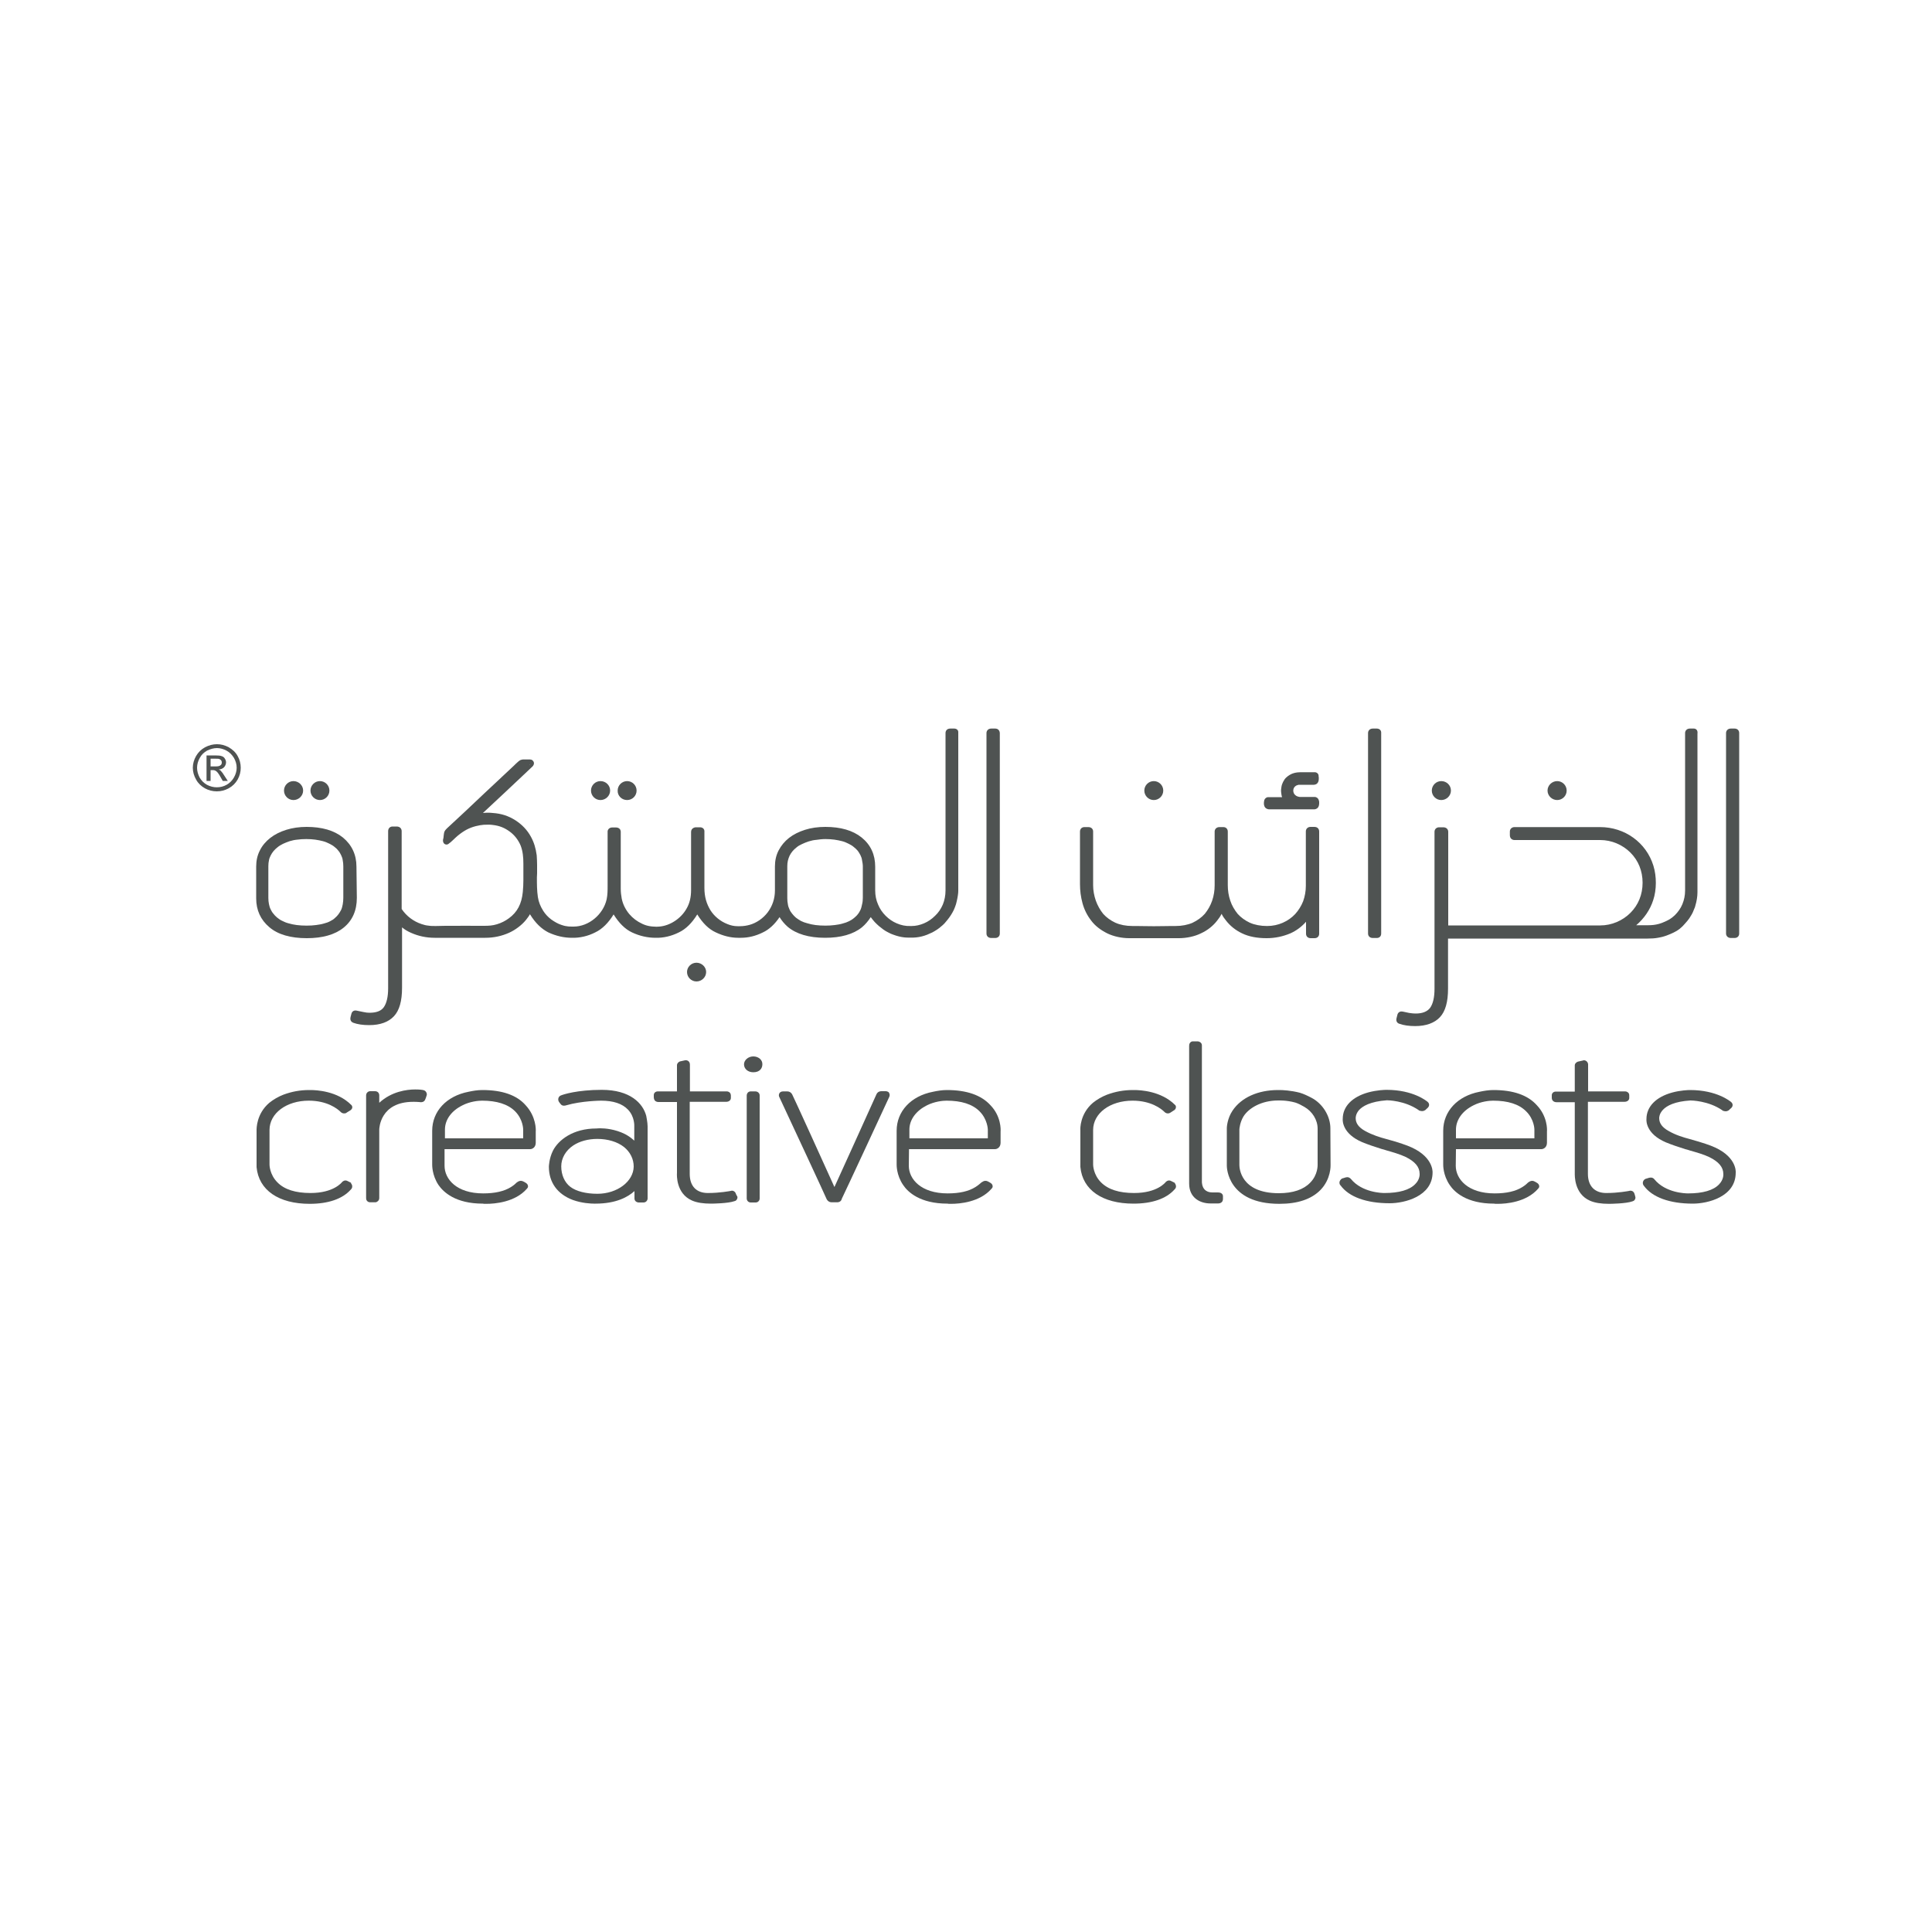 <?xml version="1.0" encoding="utf-8"?>
<!-- Generator: Adobe Illustrator 23.0.1, SVG Export Plug-In . SVG Version: 6.00 Build 0)  -->
<svg version="1.1" id="Layer_1" xmlns="http://www.w3.org/2000/svg" xmlns:xlink="http://www.w3.org/1999/xlink" x="0px" y="0px"
	 viewBox="0 0 1000 1000" style="enable-background:new 0 0 1000 1000;" xml:space="preserve">
<style type="text/css">
	.st0{fill:#4F5352;}
</style>
<path class="st0" d="M876.7,377.1h-2c-1.7,0-2.5,1.2-2.5,2.3v81.5c0,2.6-0.5,4.9-1.4,7.1c-0.9,2.2-2.3,4.1-3.9,5.7
	c-1.7,1.6-3.1,2.4-4.4,3c-2.7,1.3-5.3,2.2-9.4,2.2h-6.2c4.1-3.5,7.2-8,8.8-13c1.8-5.4,1.8-12.3,0.1-17.8c-3.7-12-14.8-20-27.6-20
	h-44.3c-1.4,0-2.4,1-2.4,2.3v1.9c0,1.7,1.2,2.5,2.4,2.5h44.4c5.8,0,11.5,2.4,15.6,6.5c4.1,4.1,6.3,9.5,6.3,15.6
	c0,6.1-2.2,11.5-6.3,15.6c-4.1,4.1-9.8,6.5-15.6,6.5h-78.7v-48.5c0-1.1-0.8-2.3-2.6-2.3h-2.1c-1.4,0-2.4,1-2.4,2.3v81.3
	c0,4.5-0.8,7.8-2.3,9.9c-1.5,1.9-3.9,2.9-7.5,2.9c-0.9,0-2-0.1-3.3-0.3c-1.4-0.3-2.4-0.5-3.3-0.7l-0.1,0c-1.3-0.3-2.4,0.4-2.7,1.6
	l-0.5,2c-0.3,1.5,0.5,2.4,1.5,2.7c2.2,0.8,5,1.2,8.2,1.2c5.6,0,10-1.6,12.8-4.6c2.8-3,4.2-7.8,4.2-14.8v-25.9h103.3
	c1.9,0,3.7-0.1,5.3-0.4c0.9-0.2,1.7-0.3,2.4-0.5c0.7-0.2,1.4-0.4,2.2-0.7c0.6-0.2,1.3-0.5,2-0.8c0.4-0.2,0.9-0.4,1.3-0.6
	c0.8-0.4,1.6-0.8,2.2-1.2c0.8-0.5,1.6-1.1,2.4-1.9c0.2-0.2,0.4-0.4,0.6-0.6c0.3-0.3,0.6-0.7,1-1.1c0.8-0.9,1.6-1.8,2.2-2.7
	c0.6-1,1.3-2,1.8-3.1c0.2-0.6,0.5-1.1,0.7-1.7c0.3-0.6,0.5-1.2,0.6-1.7c0.7-2.3,1.1-4.8,1.1-6.9v-82.1
	C878.9,377.8,877.7,377.1,876.7,377.1"/>
<path class="st0" d="M681.2,399.8c-0.3-0.1-0.7-0.1-0.9-0.1h-7.1c-1,0-2.1,0.1-3.3,0.4c-0.8,0.2-1.5,0.5-2.2,0.9
	c-0.7,0.4-1.4,0.9-1.9,1.4c-0.6,0.5-1.1,1.2-1.5,2c-0.1,0.2-0.2,0.3-0.3,0.6c-0.1,0.2-0.2,0.4-0.3,0.7c-0.2,0.4-0.3,0.9-0.4,1.4
	c-0.1,0.5-0.1,0.9-0.2,1.4c0,0.5-0.1,1,0,1.4c0.1,0.9,0.2,1.9,0.5,2.7h-6.9c-0.3,0-0.6,0-0.9,0.1c-0.8,0.3-1.4,1-1.5,1.9
	c0,0.3-0.1,0.6-0.1,0.8v0.5c0,0.3,0,0.6,0.1,0.9c0.2,0.9,0.7,1.6,1.6,1.9c0.3,0.1,0.6,0.2,0.8,0.2h23.6c0.2,0,0.5,0,0.9-0.2
	c0.8-0.3,1.3-1,1.5-1.9c0-0.3,0.1-0.6,0.1-0.9v-0.5c0-0.3,0-0.6-0.1-0.9c-0.2-0.9-0.7-1.6-1.6-1.9c-0.2-0.1-0.6-0.1-0.8-0.1H673
	c-0.3,0-0.5,0-0.8-0.1c-0.2-0.1-0.5-0.1-0.7-0.2c-0.5-0.2-0.8-0.4-1.1-0.7c-0.3-0.3-0.6-0.6-0.7-0.9c-0.2-0.4-0.3-0.9-0.3-1.3
	c0-0.2,0-0.6,0.1-0.8c0-0.2,0.1-0.4,0.2-0.6c0.2-0.4,0.4-0.7,0.7-0.9c0.3-0.3,0.7-0.5,1.1-0.6c0.2-0.1,0.4-0.1,0.7-0.2
	c0.2,0,0.5,0,0.7,0h7.2c0.2,0,0.5-0.1,0.9-0.2c0.8-0.3,1.3-1,1.5-1.9c0-0.3,0.1-0.6,0.1-0.8v-0.6c0-0.3,0-0.6-0.1-0.9
	C682.6,400.8,682,400.1,681.2,399.8"/>
<path class="st0" d="M806,414.1c2.7,0,4.9-2.2,4.9-4.9c0-2.7-2.2-4.9-4.9-4.9c-2.7,0-5,2.2-5,4.9C801,411.9,803.3,414.1,806,414.1"
	/>
<path class="st0" d="M900.2,379.4c0-1.4-1-2.3-2.4-2.3h-1.9c-1.7,0-2.5,1.2-2.5,2.3v103.8c0,1.1,0.8,2.3,2.5,2.3h1.9
	c1.4,0,2.4-0.9,2.4-2.3"/>
<path class="st0" d="M746,414.1c2.7,0,5-2.2,5-4.9c0-2.7-2.2-4.9-5-4.9c-2.7,0-4.9,2.2-4.9,4.9C741.1,411.9,743.3,414.1,746,414.1"
	/>
<path class="st0" d="M712.6,377.1h-2c-1.7,0-2.5,1.2-2.5,2.3v103.8c0,1.2,0.8,2.3,2.5,2.3h2c1.4,0,2.3-0.9,2.3-2.3V379.4
	C715,378,714,377.1,712.6,377.1"/>
<path class="st0" d="M597.2,414.1c2.7,0,4.9-2.2,4.9-4.9c0-2.7-2.2-4.9-4.9-4.9c-2.7,0-4.9,2.2-4.9,4.9
	C592.3,411.9,594.5,414.1,597.2,414.1"/>
<path class="st0" d="M515.1,377.1h-2c-1.7,0-2.5,1.2-2.5,2.3v103.8c0,1.2,0.8,2.3,2.5,2.3h2c1.4,0,2.4-0.9,2.4-2.3l0-103.8
	C517.4,378,516.5,377.1,515.1,377.1"/>
<path class="st0" d="M360.5,498.3c-2.7,0-4.9,2.2-4.9,4.8c0,2.7,2.2,4.9,4.9,4.9c2.7,0,5-2.2,5-4.9
	C365.5,500.5,363.2,498.3,360.5,498.3"/>
<path class="st0" d="M310.8,414.1c2.7,0,5-2.2,5-4.9c0-2.7-2.2-4.9-5-4.9c-2.7,0-4.9,2.2-4.9,4.9
	C305.9,411.9,308.1,414.1,310.8,414.1"/>
<path class="st0" d="M324.6,414.1c2.7,0,4.9-2.2,4.9-4.9c0-2.7-2.2-4.9-4.9-4.9c-2.7,0-4.9,2.2-4.9,4.9
	C319.6,411.9,321.8,414.1,324.6,414.1"/>
<path class="st0" d="M151.9,414.1c2.7,0,5-2.2,5-4.9c0-2.7-2.3-4.9-5-4.9c-2.7,0-4.9,2.2-4.9,4.9C147,411.9,149.2,414.1,151.9,414.1
	"/>
<path class="st0" d="M165.6,414.1c2.7,0,4.9-2.2,4.9-4.9c0-2.7-2.2-4.9-4.9-4.9c-2.7,0-4.9,2.2-4.9,4.9
	C160.7,411.9,162.9,414.1,165.6,414.1"/>
<path class="st0" d="M184.5,448.6c0-6.2-2.4-11.3-7-15.1c-4.6-3.7-10.9-5.5-18.8-5.5c-3.8,0-7.3,0.5-10.5,1.5c-3.2,1-6,2.4-8.3,4.2
	c-2.3,1.8-4.2,4-5.4,6.5c-1.3,2.5-1.9,5.3-1.9,8.3V465c0,6.1,2.3,11.1,6.8,14.9c4.4,3.8,11,5.7,19.4,5.7c8.1,0,14.5-1.8,19-5.4
	c4.6-3.7,6.9-8.9,6.9-15.5 M170.9,476.8c-0.9,0.5-2,0.9-3.2,1.2c-1.3,0.4-2.7,0.6-4.1,0.8c-1.4,0.2-3.1,0.3-4.9,0.3
	c-1.8,0-3.5-0.1-5.1-0.3c-1.6-0.2-2.9-0.5-4.3-0.9c-1.2-0.3-2.3-0.8-3.3-1.3c-0.9-0.4-1.7-1-2.6-1.7c-0.8-0.7-1.4-1.3-2-2.1
	c-0.6-0.7-1-1.5-1.4-2.3c-0.4-0.8-0.6-1.7-0.8-2.6c-0.2-1-0.3-2-0.3-3.1v-16.5c0-1.1,0.1-2.1,0.3-2.9c0.1-0.9,0.5-1.8,0.9-2.6
	c0.4-0.8,0.9-1.6,1.5-2.3c0.6-0.7,1.3-1.4,2.1-2c0.8-0.7,1.8-1.2,2.7-1.7c1.1-0.5,2.3-1,3.5-1.4c1.3-0.4,2.7-0.7,4-0.8
	c1.4-0.2,2.9-0.3,4.6-0.3h0.1c1.6,0,3.1,0.1,4.6,0.3c1.5,0.2,2.8,0.5,4,0.8c1.2,0.3,2.3,0.8,3.3,1.3c1,0.5,1.9,1,2.7,1.7
	c0.8,0.6,1.5,1.3,2,2c0.6,0.7,1,1.5,1.4,2.3c0.4,0.8,0.7,1.7,0.8,2.6c0.2,1,0.3,2,0.3,3.2v16.1c0,1.2-0.1,2.4-0.3,3.5
	c-0.2,1-0.4,1.9-0.8,2.8c-0.4,0.8-0.9,1.6-1.4,2.3c-0.5,0.7-1.2,1.4-1.9,2C172.7,475.8,171.9,476.3,170.9,476.8"/>
<path class="st0" d="M493.9,377.1h-2c-1.8,0-2.5,1.2-2.5,2.3v81.5c0,2.6-0.5,5.1-1.4,7.3c-1,2.3-2.3,4.2-4,5.8
	c-1.7,1.7-3.6,3-5.7,3.9c-2.1,0.9-4.3,1.4-6.4,1.4h-0.6l-0.1,0l-0.1,0c-2.3,0.1-4.7-0.4-7-1.4c-2.1-0.9-4-2.2-5.7-3.9
	c-1.7-1.7-3-3.6-3.9-5.8c-1-2.2-1.5-4.7-1.5-7.3v-12.3c0-6.2-2.3-11.3-7-15.1c-4.6-3.7-10.9-5.5-18.8-5.5c-3.8,0-7.4,0.5-10.5,1.5
	c-3.2,1-6,2.4-8.3,4.2c-2.3,1.8-4.1,4-5.4,6.5c-1.3,2.5-1.9,5.3-1.9,8.3v12.4c0,4.2-1.3,8.1-3.8,11.4c-2.3,3-5.7,5.4-9.3,6.4
	c-1.5,0.4-3.1,0.7-5.1,0.7c-0.3,0-0.7,0-1.1,0c-1.9,0-3.6-0.4-5.3-1.1c-3.6-1.4-6.8-4-8.8-7.2c-2-3.3-3.1-6.9-3.1-11.5v-28.6
	c0-0.2,0-0.5,0-0.9c-0.1-1.1-0.8-1.6-1.5-1.8c-0.4-0.1-0.7-0.1-0.9-0.1h-2.1c-0.3,0-0.7,0.1-1.1,0.3c-0.8,0.4-1.3,1.1-1.3,2.1v30
	c0,3.8-0.7,6.9-2.4,9.8c-2.9,5.1-8.6,8.8-14.1,9.2c-0.9,0.1-1.8,0.1-2.8,0c-0.6,0-1.3-0.1-2-0.2c-1.3-0.2-2.6-0.6-3.9-1.2
	c-2.8-1.3-4.9-2.9-6.8-5.1c-1.9-2.3-3.3-5-3.9-8c-0.3-1.7-0.5-3.3-0.5-5v-29c0-0.5,0.1-1.4-0.6-2.1c-0.3-0.3-0.9-0.7-1.8-0.7h-2
	c-0.3,0-1.2,0-1.9,0.8c-0.3,0.3-0.4,0.6-0.5,1.1c0,0.3,0,0.6,0,0.9l0,25.9v1.2c0,2.5,0,4.9-0.5,7.3c-1.8,7.9-9.3,14.1-17.1,14.1
	h-0.4c-1.1,0-2.2,0-3.2-0.2c-1-0.1-1.9-0.4-2.8-0.7c-1.8-0.6-3.5-1.6-5.2-2.8c-1.7-1.3-3-2.7-4.1-4.4c-1.5-2.4-2.4-4.6-2.8-7.2
	c-0.5-3.4-0.5-6.7-0.5-10.2l0.1-2c0-1.5,0-3,0-4.5c0-1.6-0.1-3.2-0.2-4.9c-0.5-3.7-1.4-6.7-3-9.6c-1.9-3.5-4.6-6.3-8-8.5
	c-3.6-2.3-7.3-3.5-11.7-3.8c-1.7-0.2-3.4-0.2-5.1,0c0.1-0.2,0.3-0.3,0.4-0.4l9.1-8.5c3.9-3.7,7.8-7.3,11.7-11l3.7-3.5l0.1-0.1
	c0.5-0.4,2-1.7,1.1-3.2c-0.3-0.4-0.7-1-1.8-1h-2c-0.6,0-1.2,0-1.7,0c-0.3,0.1-0.9,0.1-1.4,0.4c-0.5,0.3-0.9,0.6-1.3,1
	c-0.7,0.6-1.3,1.2-1.9,1.8L250.3,411c-6.3,6-12.6,11.9-19,17.8c-1.3,1.3-1.4,1.7-1.6,3.3l-0.2,1.8c0,0.1,0,0.1-0.1,0.2
	c-0.1,0.5-0.2,1.1,0,1.7c0.3,1.1,1.5,1.7,2.6,1.1l0.5-0.4c0.3-0.2,0.6-0.4,0.8-0.6l0.2-0.2c0.3-0.3,0.7-0.6,1.1-1
	c0.8-0.8,1.7-1.6,2.4-2.2c3.2-2.6,5.8-4,9.3-4.9c1.6-0.4,2.9-0.6,4.1-0.7c1.9-0.1,3.4-0.1,4.7,0.1c3.5,0.4,6.1,1.5,8.7,3.4
	c2.5,1.8,4.5,4.4,5.7,7.3c1.1,2.9,1.4,5.9,1.4,9.4c0,2.9,0,5.7,0,8.5c0,1.9-0.1,4-0.3,6.1c-0.6,6.1-2.8,10.4-7.2,13.6
	c-1.9,1.4-3.9,2.4-6.2,3.1c-2.3,0.7-4.2,0.8-6.8,0.8h-1.4c-1.3,0-2.7,0-4,0c-2.7,0-5.4-0.1-8.2,0l-2.6,0c-2.9,0-5.7,0-8.5,0.1h-0.4
	c-1.2,0-2.4,0-3.6-0.2c-1.2-0.1-2.3-0.4-3.5-0.8c-4.2-1.4-7.8-4.1-10.3-7.8v-40.3c0-1.2-0.8-2.4-2.6-2.4h-2.1c-1.4,0-2.3,1-2.3,2.4
	v81.3c0,4.5-0.8,7.8-2.3,9.9c-1.4,1.9-3.8,2.8-7.4,2.8c-0.8,0-1.9-0.1-3.2-0.4c-1.4-0.3-2.5-0.5-3.4-0.7c-1.4-0.3-2.4,0.4-2.7,1.6
	l-0.4,1.5l-0.1,0.5c-0.3,1.5,0.6,2.4,1.5,2.7c2.2,0.8,5,1.2,8.2,1.2c5.7,0,10-1.6,12.8-4.6c2.8-3,4.2-7.8,4.2-14.8v-31.2
	c1.4,1.2,3,2.1,4.6,2.8c3.8,1.7,7.9,2.6,12.3,2.6c1,0,2.8,0,5.1,0l8,0l8,0c2.3,0,4.1,0,5.1,0c4.4,0,8.5-0.9,12.3-2.6
	c3.3-1.5,6.6-4,8.7-6.6c0.7-0.9,1.5-1.9,2.1-3c2.8,4.6,6,7.6,9.5,9.4c4.1,1.9,8.2,2.8,12.2,2.8c4,0.1,8.2-0.8,12.1-2.8
	c3.6-1.7,6.8-4.9,9.5-9.3c2.8,4.5,5.9,7.6,9.5,9.3c4,1.9,8.2,2.8,12.2,2.8c4,0.1,8.1-0.8,12.1-2.8c3.6-1.7,6.8-4.9,9.5-9.3
	c2.8,4.5,5.9,7.6,9.6,9.3c3.8,1.8,7.7,2.8,11.6,2.8h1.3c3.9,0,7.7-0.9,11.5-2.8c3.2-1.5,6.1-4.2,8.6-7.9c1.1,1.8,2.5,3.5,4.2,5
	c4.4,3.7,10.9,5.7,19.4,5.7c8.1,0,14.5-1.8,19-5.4c1.8-1.5,3.3-3.3,4.6-5.3c0.7,1,1.4,1.8,2.1,2.6c0.7,0.7,1.4,1.4,2.1,2
	c0.8,0.6,1.5,1.2,2.3,1.8c0.8,0.6,1.7,1.1,2.5,1.5c0.9,0.5,1.8,0.9,2.7,1.2c1.9,0.7,3.8,1.2,5.7,1.4c0.8,0.1,1.6,0.1,2.4,0.1l0.7,0
	l0.5,0c0.3,0,0.7,0,1,0h0.1c0.5,0,0.9-0.1,1.4-0.1c2-0.2,3.9-0.7,5.7-1.4c0.9-0.4,1.8-0.8,2.7-1.2c0.8-0.4,1.7-1,2.5-1.5
	c0.8-0.5,1.5-1.1,2.3-1.8c0.4-0.3,0.7-0.6,1.1-1c0.2-0.1,0.3-0.3,0.4-0.4l0.6-0.7c1.3-1.5,2.5-3.1,3.5-4.9c0.5-0.9,1-1.9,1.3-2.8
	c0.4-1,0.7-2,0.9-3c0.5-2.1,0.8-4.2,0.8-5.3v-82.1C496.1,377.8,495,377.1,493.9,377.1 M439.5,476.8c-1,0.5-2.1,0.9-3.3,1.2
	c-1.3,0.4-2.6,0.6-4.1,0.8c-1.6,0.2-3.1,0.3-4.9,0.3c-1.8,0-3.5-0.1-5.1-0.3c-1.5-0.2-2.9-0.5-4.2-0.9c-1.2-0.3-2.3-0.7-3.3-1.2
	c-0.9-0.5-1.8-1.1-2.6-1.7c-0.7-0.6-1.4-1.3-2-2.1c-0.6-0.7-1.1-1.5-1.4-2.3c-0.4-0.8-0.7-1.7-0.8-2.6c-0.2-0.9-0.3-2-0.3-3.1v-16.5
	c0-1,0.1-2.1,0.3-2.9c0.2-0.9,0.5-1.7,0.9-2.6c0.4-0.8,0.9-1.6,1.5-2.3c0.6-0.7,1.3-1.4,2.1-2c0.8-0.7,1.7-1.2,2.8-1.7
	c1.1-0.5,2.2-1,3.5-1.4c1.3-0.4,2.6-0.7,4-0.8c1.4-0.2,2.9-0.4,4.6-0.4h0.1c1.6,0,3.1,0.1,4.6,0.3c1.5,0.2,2.8,0.5,4,0.8
	c1.2,0.3,2.3,0.8,3.3,1.3c1,0.5,1.9,1,2.7,1.7c0.8,0.6,1.5,1.3,2.1,2c0.5,0.7,1,1.5,1.4,2.3c0.4,0.8,0.7,1.7,0.8,2.6
	c0.2,1,0.4,2.1,0.4,3.2v16.1c0,1.2-0.1,2.4-0.4,3.5c-0.2,1-0.4,1.9-0.8,2.8c-0.4,0.8-0.8,1.6-1.4,2.3c-0.5,0.7-1.2,1.3-2,2
	C441.3,475.8,440.5,476.3,439.5,476.8 M274.2,395.9v-0.2c0.1,0,0.1,0,0.1-0.1l0,0.3C274.3,395.9,274.3,395.9,274.2,395.9"/>
<path class="st0" d="M680.3,428h-2c-1.4,0-2.4,1-2.4,2.3v28.2c0,2.8-0.5,5.5-1.4,8c-1,2.5-2.4,4.7-4.1,6.6c-1.8,1.9-3.9,3.4-6.4,4.5
	c-2.5,1.1-5.2,1.7-8.2,1.7c-3.3,0-6.4-0.6-8.9-1.7c-2.5-1.2-4.6-2.7-6.3-4.6c-1.6-2-3-4.3-3.8-6.8c-0.9-2.6-1.3-5.3-1.3-8v-27.8
	c0-1.3-0.9-2.3-2.3-2.3h-2c-1.7,0-2.5,1.2-2.5,2.3v27.8c0,2.7-0.4,5.4-1.3,8c-0.9,2.6-2.2,4.8-3.8,6.8c-1.7,1.9-3.8,3.4-6.3,4.6
	c-2.5,1.1-5.5,1.7-8.9,1.7c-0.4,0-1.1,0-2.1,0c-2,0-4.9,0.1-8.3,0.1h-1.5c-3.3,0-6.3-0.1-8.2-0.1c-1,0-1.7,0-2.1,0
	c-3.4,0-6.4-0.6-8.9-1.7c-2.5-1.2-4.6-2.7-6.3-4.6c-1.6-2-2.9-4.3-3.8-6.8c-0.9-2.6-1.4-5.3-1.4-8v-27.8c0-1.1-0.7-2.3-2.5-2.3h-2
	c-1.4,0-2.3,1-2.3,2.3v27.3c0,3.2,0.4,6.5,1.3,9.8c0.9,3.3,2.4,6.3,4.5,9c2,2.7,4.9,4.9,8.3,6.6c3.3,1.6,7.4,2.5,11.4,2.5h25.7
	c3.9,0,8.2-0.9,11.4-2.5c3.5-1.6,6.3-3.9,8.4-6.6c0.9-1.1,1.7-2.3,2.3-3.5c0.6,1.3,1.4,2.4,2.3,3.5c2.1,2.7,4.9,5,8.3,6.6
	c3.5,1.7,7.8,2.5,12.7,2.5c4.4,0,8.5-0.9,12.3-2.5c3.1-1.4,5.8-3.4,8.1-6v6.2c0,1.4,1,2.3,2.4,2.3h2c1.7,0,2.4-1.2,2.4-2.3v-52.9
	C682.8,429.2,682.1,428,680.3,428"/>
<path class="st0" d="M181.7,612.2l-1.8-0.9c-0.4-0.2-0.7-0.3-1.1-0.3c-0.8,0-1.3,0.5-1.5,0.6l-0.2,0.2c-0.2,0.2-4.3,5.7-16.4,5.7
	c-7.7,0-13.5-1.8-17.1-5.5c-4.1-4.1-4.1-9.1-4.1-9.2v-17.9c0-8.7,8.8-15.2,20.3-15.2c9.5,0,14.8,4.1,16.6,5.9
	c0.1,0.1,0.1,0.1,0.1,0.1c0.5,0.4,1,0.6,1.6,0.6c0.7,0,1.2-0.2,1.3-0.4c0.3-0.2,1.3-0.8,1.8-1.1c0.7-0.4,1-1,1.1-1.3
	c0.1-0.5,0-1-0.3-1.4l-0.2-0.2c-7.2-7.2-18-7.7-21.1-7.7h-0.7c-4.7,0-9,0.8-13.3,2.4c-2.6,1-5.2,2.5-7.3,4.2
	c-6.7,5.7-6.6,13.4-6.6,14.2v19l0,0.1c1.1,11.9,11.4,19,27.5,19c9.5,0,16.9-2.5,21.2-7.3l0.1-0.1c0.4-0.4,0.7-0.9,0.7-1.5
	c0.1-0.9-0.5-1.5-0.6-1.7"/>
<path class="st0" d="M608,612.2l-1.8-0.9c-0.4-0.2-0.7-0.3-1.1-0.3c-0.8,0-1.3,0.5-1.5,0.6l-0.2,0.2c-0.2,0.2-4.3,5.7-16.4,5.7
	c-7.7,0-13.4-1.8-17.1-5.5c-4.1-4.1-4.1-9.1-4.1-9.2v-17.9c0-8.7,8.8-15.2,20.4-15.2c9.5,0,14.8,4.1,16.6,5.9l0.1,0.1
	c0.5,0.4,1,0.6,1.6,0.6c0.7,0,1.1-0.3,1.3-0.4c0.3-0.2,1.3-0.8,1.7-1.1c0.8-0.4,1-1,1.1-1.3c0.1-0.5,0.1-1-0.2-1.4l-0.2-0.2
	c-7.2-7.2-18-7.7-21.1-7.7h-0.8c-4.6,0-9,0.8-13.3,2.4c-2.6,1-5.2,2.5-7.3,4.2c-6.7,5.7-6.6,13.4-6.5,14.2V604
	c1.1,11.9,11.4,19,27.5,19c9.5,0,16.9-2.5,21.2-7.3l0.1-0.1c0.4-0.4,0.7-0.9,0.7-1.5c0-0.9-0.5-1.5-0.6-1.7"/>
<path class="st0" d="M219,564.2c-0.3-0.1-1.8-0.3-4.1-0.3c-4.3,0-12.2,1-18.6,6.9V567c0-0.2,0-1-0.6-1.6c-0.4-0.4-1-0.6-1.6-0.6
	h-2.5c-1,0-2.1,0.8-2.1,2.2v53.1c0,0.3,0,1,0.5,1.5c0.4,0.5,1,0.7,1.7,0.7h2.8c0.9-0.2,1.8-1,1.8-2.2v-35.4
	c0-0.6,0.4-14.4,17.6-14.4c0.9,0,1.9,0,2.9,0.1c0.2,0,0.6,0.1,1,0.1c1.5,0,2-0.8,2.2-1.2c0.3-0.6,0.6-1.5,0.7-1.9
	c0.2-0.5,0.4-1.2,0-1.9C220.5,565.1,220.1,564.4,219,564.2"/>
<path class="st0" d="M249.7,564.2c-2.5,0-4.9,0.4-7.2,0.9c-11.4,2.2-18.8,10.1-18.8,20.2v17.3c0,0.2-0.2,5.6,3.3,10.8
	c2.5,3.6,8.7,9.6,22.9,9.6c0.2,0.1,0.9,0.1,1.9,0.1c4.2,0,14.8-0.8,20.9-7.8c0.3-0.3,0.6-0.7,0.6-1.2c0-0.4-0.1-1.1-0.9-1.7
	c-0.6-0.4-1.5-0.9-1.6-0.9c-0.2-0.1-0.6-0.3-1.3-0.3c-0.6,0-1.3,0.3-1.8,0.7c-0.1,0-0.1,0.1-0.3,0.2c-0.4,0.4-1.3,1.3-2.9,2.3
	c-3.5,2.2-8.3,3.3-14.4,3.3c-13.8,0-20-7.4-20-14.3v-8.6h44.3c1.2,0,2.9-1,2.9-3.3v-5.9c0.1-0.8,0.2-7.7-5.2-13.5
	C267.5,566.8,259.9,564.2,249.7,564.2 M239.4,572.1c3.9-2,8.2-2.4,10.1-2.4c7.6,0,13.4,1.8,17.1,5.5c4.2,4.2,4.2,9.4,4.2,9.5v4.5
	h-40.5l0-4.5C230.3,579.5,233.7,574.9,239.4,572.1"/>
<path class="st0" d="M490.1,564.2c-2.4,0-4.9,0.4-7.2,0.9c-11.4,2.2-18.8,10.1-18.8,20.2v17.3c0,0.2-0.2,5.6,3.4,10.8
	c2.4,3.6,8.7,9.6,22.9,9.6c0.2,0.1,1,0.1,1.9,0.1c4.3,0,14.8-0.8,20.9-7.8c0.3-0.3,0.6-0.7,0.6-1.2c0-0.4-0.1-1.1-0.9-1.7
	c-0.6-0.4-1.5-0.9-1.6-0.9c-0.1-0.1-0.6-0.3-1.3-0.3c-0.7,0-1.2,0.3-1.8,0.7c-0.1,0-0.2,0.1-0.3,0.2c-0.5,0.4-1.4,1.3-3,2.3
	c-3.5,2.2-8.2,3.3-14.4,3.3c-13.8,0-20.1-7.4-20.1-14.3l0.1-8.6H515c1.2,0,2.9-1,2.9-3.3v-5.9c0.1-0.8,0.3-7.8-5.2-13.5
	C507.9,566.8,500.3,564.2,490.1,564.2 M479.8,572.1c4-2,8.2-2.4,10.1-2.4c7.7,0,13.4,1.8,17.1,5.5c4.2,4.2,4.3,9.4,4.3,9.5v4.5
	h-40.6v-4.5C470.7,579.5,474.2,574.9,479.8,572.1"/>
<path class="st0" d="M773,564.2c-2.4,0-4.9,0.4-7.2,0.9c-11.4,2.2-18.8,10.1-18.8,20.2v17.3c0,0.2-0.2,5.6,3.4,10.8
	c2.4,3.6,8.7,9.6,22.9,9.6c0.2,0.1,0.9,0.1,2,0.1c4.2,0,14.7-0.8,20.8-7.8c0.3-0.3,0.6-0.7,0.6-1.2c0-0.4-0.1-1.1-0.9-1.7
	c-0.6-0.4-1.5-0.9-1.6-0.9c-0.1-0.1-0.6-0.3-1.2-0.3c-0.6,0-1.3,0.3-1.8,0.7c-0.1,0-0.2,0.1-0.3,0.2c-0.4,0.4-1.3,1.3-2.9,2.3
	c-3.5,2.2-8.2,3.3-14.4,3.3c-13.8,0-20.1-7.4-20.1-14.3l0.1-8.6h44.2c1.2,0,2.9-1,2.9-3.3v-5.9c0.1-0.8,0.3-7.7-5.2-13.5
	C790.8,566.8,783.2,564.2,773,564.2 M762.7,572.1c3.9-2,8.2-2.4,10.1-2.4c7.7,0,13.4,1.8,17.1,5.5c4.3,4.2,4.3,9.4,4.3,9.5v4.5
	h-40.6v-4.5C753.6,579.6,757,574.9,762.7,572.1"/>
<path class="st0" d="M311.5,564.1c-12.7,0-20.2,2.4-21.4,3c-1.2,0.6-1.4,2.1-0.9,3l0.1,0.2c0.1,0.1,0.6,0.9,1,1.3
	c0.4,0.5,1,0.7,1.6,0.7c0.5,0,0.9-0.1,1.2-0.2c7.8-2.3,17.8-2.4,18-2.4c6.3,0,11,1.5,14,4.7c3.5,3.7,3.2,8.5,3.2,8.6v7.4
	c-1.4-1.3-2.9-2.4-4.8-3.4c-5.2-2.6-10.4-3-12.9-3c-0.9,0-1.6,0.1-1.9,0.1c-12.2,0-19.7,6-22.5,11.5c-2,4-2.1,8.1-2.1,8.3
	c0,8.1,4.4,14.2,12.4,17.2c4.7,1.7,9.4,1.9,11.1,1.9h0.6c10.8,0,16.9-3.5,20.2-6.5v3.8c0,1.3,1,2,2.1,2.1h2.6c1.3,0,2.1-1.1,2.1-2.1
	V583c0-2-0.7-5.3-0.7-5.4C332.8,571.1,326.2,564.1,311.5,564.1 M309.2,617.9c-5.9,0-11-1.3-14-3.6c-3-2.3-4.7-6.2-4.7-10.6
	c0-4.2,2.3-8.2,6.2-10.8c3.3-2.2,7.7-3.4,12.5-3.4c5.4,0,10.4,1.5,13.8,4.2c3.2,2.6,5,6.2,5,10.1
	C327.9,611.5,319.5,617.9,309.2,617.9"/>
<path class="st0" d="M380.9,617.9c-0.2-0.8-1-1.6-2-1.6c-0.2,0-0.4,0-0.6,0.1c-0.6,0.1-5.7,1.1-11.9,1.1c-6,0-9.4-3.6-9.4-9.9v-37.3
	h18.8c1.7,0,2.5-1,2.5-2V567c0-0.3-0.1-0.9-0.5-1.4c-0.4-0.4-1-0.7-1.6-0.7h-19.1v-13.8c0-0.2,0-1.1-0.6-1.7
	c-0.5-0.5-1.1-0.7-1.9-0.6c-0.8,0.2-2.6,0.6-2.7,0.6l-0.2,0.1c-0.6,0.3-1.3,0.9-1.3,1.9v13.5l-9.9,0c-1.2,0-2.1,0.8-2.1,1.9v1.2
	c0,0.3,0.1,1.1,0.6,1.7c0.3,0.3,0.9,0.7,1.8,0.7h9.6v36.7c-0.1,1-0.5,10.7,7.8,14.3c2.5,1.1,5.8,1.6,9.8,1.6h0
	c0.9,0,8.9-0.1,12.2-1.3c0.4-0.1,0.9-0.3,1.2-0.9c0.3-0.5,0.4-1,0.2-1.6C381.2,618.8,380.9,617.9,380.9,617.9"/>
<path class="st0" d="M846,617.9c-0.2-0.8-0.9-1.6-2.1-1.6c-0.2,0-0.4,0-0.6,0.1c-0.6,0.1-5.7,1.1-11.9,1.1c-6,0-9.5-3.6-9.5-9.9
	v-37.3h18.8c1.8,0,2.6-1,2.6-2V567c0-0.3,0-0.9-0.5-1.4c-0.4-0.4-1-0.7-1.6-0.7H822v-13.8c0-0.2,0-1.1-0.7-1.7
	c-0.4-0.4-0.9-0.6-1.5-0.6c-0.1,0-0.3,0-0.4,0.1c-0.8,0.2-2.6,0.6-2.7,0.6l-0.2,0.1c-0.7,0.3-1.4,0.9-1.4,1.9v13.5l-9.8,0
	c-1.2,0-2.1,0.8-2.1,1.9v1.2c0,0.3,0,1.1,0.6,1.7c0.3,0.3,0.9,0.7,1.8,0.7h9.5v36.7c0,1-0.4,10.7,7.9,14.3c2.5,1.1,5.8,1.6,9.8,1.6
	c0.9,0,8.9-0.1,12.2-1.3c0.3-0.1,0.9-0.3,1.2-0.9c0.3-0.5,0.4-1,0.2-1.6C846.3,618.8,846,617.9,846,617.9"/>
<path class="st0" d="M389.9,546.8c-2.6,0-4.8,1.9-4.8,4.1c0,2.4,2.1,4.1,4.8,4.1c3.5,0,4.7-2.2,4.7-4.1
	C394.7,548.6,392.6,546.8,389.9,546.8"/>
<path class="st0" d="M393.2,567c0-1.2-1-2.1-2.3-2.1h-2.3c-0.6,0-1.1,0.2-1.5,0.6c-0.6,0.6-0.6,1.4-0.6,1.8v53
	c0,1.2,0.9,2.1,2.1,2.1h2.5c0.6,0,1.1-0.2,1.5-0.6c0.6-0.6,0.6-1.3,0.6-1.5"/>
<path class="st0" d="M458.6,564.8h-2.3c-1.5,0-2.3,0.8-2.6,1.5c-6.6,14.6-18.3,40.5-21.8,48.1c-4.4-9.8-21.5-47.4-21.9-48
	c-0.5-0.9-1.4-1.5-2.5-1.5c0,0-0.1,0-0.1,0h-2.1c-1.1,0-1.7,0.6-1.9,1c-0.4,0.7-0.3,1.5,0,2c6.6,14.1,23.8,51.1,24.3,52.4
	c0.6,1.5,1.8,2,2.7,2h2.9c1.4,0,2.2-0.8,2.4-1.8c1.5-3,24.3-52.1,24.6-52.8c0.4-0.9,0.1-1.6-0.1-2
	C460,565.1,459.2,564.9,458.6,564.8"/>
<path class="st0" d="M633,619.1c0-0.2-0.1-1.9-2.6-1.9h-2.9c-1.7,0-3-0.5-3.9-1.4c-1.5-1.5-1.5-3.9-1.5-4v-70.7
	c0-1.1-0.8-1.9-2.1-2.1l-2.6,0c-0.6,0-1.1,0.3-1.4,0.7c-0.5,0.6-0.5,1.3-0.5,1.7v71.2c0,7.6,5.9,10.3,11,10.3h4.1
	c1,0,1.6-0.5,1.9-0.8c0.4-0.5,0.5-1.1,0.5-1.6"/>
<path class="st0" d="M688.6,584c0-6.3-4-12.8-9.8-15.8c-2.1-1.1-4-2-6-2.6c-4.6-1.2-8.9-1.4-10.5-1.4c-0.5,0-0.8,0-0.8,0
	c-10.4,0-19,3.9-23.5,10.6c-2.8,4.1-3,8.7-3,9v19.6c0,0.8,0.3,19.7,27.2,19.7c9.5,0,16.6-2.4,21.3-7.2c5.5-5.7,5.2-12.7,5.2-12.9
	 M641.5,603v-18.4c0-0.4,0.3-3.7,2.1-6.7c2.6-4.2,9.1-8.3,18-8.3c0,0,4.3-0.2,8.9,1.1c1.5,0.5,2.9,1.2,4.6,2.2
	c4.2,2.4,6.9,6.8,6.9,11.3v18.7c0,0.1,0.2,5.2-3.9,9.3c-3.4,3.5-8.8,5.4-16.2,5.4C642.1,617.6,641.5,604.5,641.5,603"/>
<path class="st0" d="M728.5,593c-1.6-0.6-3.9-1.4-6.2-2.1c0,0-2.4-0.7-4.6-1.3c-3.4-0.9-7.3-2.1-11.1-4.2c-3.3-1.8-4.9-4-4.9-6.6
	v-0.1c0,0-0.1-2,1.7-4.1c1.8-2,5.8-4.5,14.5-5.1c0.4,0,9.2,0.1,16.4,5.1l0.2,0.2c0.2,0,0.8,0.3,1.6,0.3c0.6,0,1.1-0.2,1.6-0.5
	c0.6-0.5,1.1-1.1,1.3-1.2c0.2-0.3,0.7-0.7,0.7-1.5c0-0.4-0.1-1.1-0.9-1.7c-0.3-0.2-7.2-6.1-21.1-6.1h-0.1c-0.8,0-4.8,0.1-9.3,1.3
	c-8.4,2.3-13.3,7.3-13.3,13.7c-0.1,1-0.2,7.7,10.1,12.1c2.7,1.1,6.4,2.4,10,3.5c0.8,0.2,1.6,0.4,2.4,0.7c3.5,1,7,2,10,3.4
	c4.9,2.4,7.3,5.2,7.3,8.8v0.1c0,0,0.2,2.7-2.2,5.1c-2.9,3.1-8.4,4.7-16,4.7h-0.1c-1.1,0-11.5-0.2-17.3-7.3c-0.4-0.4-1-0.9-1.8-0.9
	c-0.3,0-0.5,0.1-0.8,0.1l-1.6,0.5l-0.1,0c-0.6,0.2-1.2,0.8-1.5,1.6c-0.1,0.4-0.3,1.2,0.4,2l0.1,0.1c4.3,5.9,13.3,9.2,25.4,9.2h0
	c7.6,0,22.2-3.5,22.2-16C741.5,606.1,741.6,598,728.5,593"/>
<path class="st0" d="M885.5,593c-1.6-0.6-3.9-1.4-6.3-2.1c0,0-2.4-0.7-4.5-1.3c-3.4-0.9-7.4-2.1-11-4.2c-3.3-1.8-4.9-4-4.9-6.6v-0.1
	c0-0.3-0.2-8.1,16.2-9.1c0.4,0,9.3,0.1,16.5,5.1l0.2,0.2c0.1,0,0.8,0.3,1.5,0.3c0.6,0,1.1-0.2,1.6-0.5c0.5-0.5,1.1-1.1,1.3-1.2
	c0.2-0.3,0.7-0.7,0.7-1.5c0-0.4-0.1-1.1-0.9-1.7c-0.3-0.2-7.2-6.1-21.1-6.1h-0.1c-0.7,0-4.8,0.1-9.2,1.3
	c-8.4,2.3-13.3,7.3-13.3,13.7c-0.1,1-0.2,7.7,10.1,12.1c2.7,1.1,6.4,2.4,10,3.5c0.8,0.2,1.6,0.4,2.4,0.7c3.5,1,7.1,2,10,3.4
	c4.9,2.4,7.3,5.2,7.3,8.8v0.1c0,0.1,0.2,2.7-2.2,5.2c-2.9,3.1-8.4,4.7-16,4.7h-0.1c-1.2,0-11.6-0.2-17.4-7.3
	c-0.3-0.4-0.9-0.9-1.8-0.9c-0.3,0-0.6,0.1-0.9,0.1l-1.6,0.5l-0.1,0c-0.6,0.2-1.3,0.8-1.5,1.6c-0.1,0.4-0.2,1.2,0.4,2l0.1,0.1
	c4.3,5.9,13.3,9.2,25.3,9.2h0c7.7,0,22.2-3.5,22.2-16C898.5,606.1,898.6,598,885.5,593"/>
<path class="st0" d="M112.3,385.2c2.1,0,4.1,0.5,6.1,1.6c1.9,1.1,3.5,2.5,4.6,4.5c1.1,1.9,1.6,4,1.6,6.1c0,2.1-0.5,4.1-1.6,6.1
	c-1.1,1.9-2.6,3.4-4.6,4.5c-2,1.1-4,1.6-6.2,1.6c-2.1,0-4.2-0.5-6.2-1.6c-1.9-1.1-3.5-2.6-4.5-4.5c-1.1-1.9-1.7-4-1.7-6.1
	c0-2.1,0.6-4.2,1.7-6.1c1.1-1.9,2.6-3.4,4.6-4.5C108.2,385.7,110.2,385.2,112.3,385.2 M112.3,387.2c-1.7,0-3.4,0.5-5.1,1.3
	c-1.6,0.9-2.9,2.1-3.8,3.8c-0.9,1.6-1.4,3.3-1.4,5.1c0,1.8,0.5,3.4,1.3,5c0.9,1.6,2.2,2.9,3.8,3.8c1.7,0.9,3.4,1.3,5.1,1.3
	c1.8,0,3.5-0.4,5.1-1.3c1.6-0.9,2.9-2.2,3.8-3.8c0.9-1.6,1.4-3.3,1.4-5c0-1.8-0.5-3.5-1.4-5.1c-1-1.6-2.2-2.9-3.9-3.8
	C115.7,387.7,114,387.2,112.3,387.2 M106.9,404.1V391h4.5c1.6,0,2.7,0.1,3.4,0.4c0.7,0.2,1.3,0.7,1.6,1.3c0.4,0.6,0.6,1.3,0.6,1.9
	c0,0.9-0.4,1.8-1,2.5c-0.7,0.7-1.6,1.1-2.8,1.2c0.5,0.2,0.9,0.4,1.1,0.7c0.5,0.5,1.2,1.4,1.9,2.6l1.7,2.6h-2.6l-1.2-2.1
	c-0.9-1.6-1.7-2.7-2.3-3c-0.4-0.3-0.9-0.5-1.7-0.5H109v5.6H106.9z M109,396.7h2.6c1.3,0,2.1-0.2,2.5-0.6c0.5-0.3,0.7-0.8,0.7-1.5
	c0-0.4-0.1-0.7-0.3-1c-0.2-0.3-0.6-0.5-0.9-0.7c-0.4-0.2-1.1-0.2-2.1-0.2H109V396.7z"/>
</svg>
